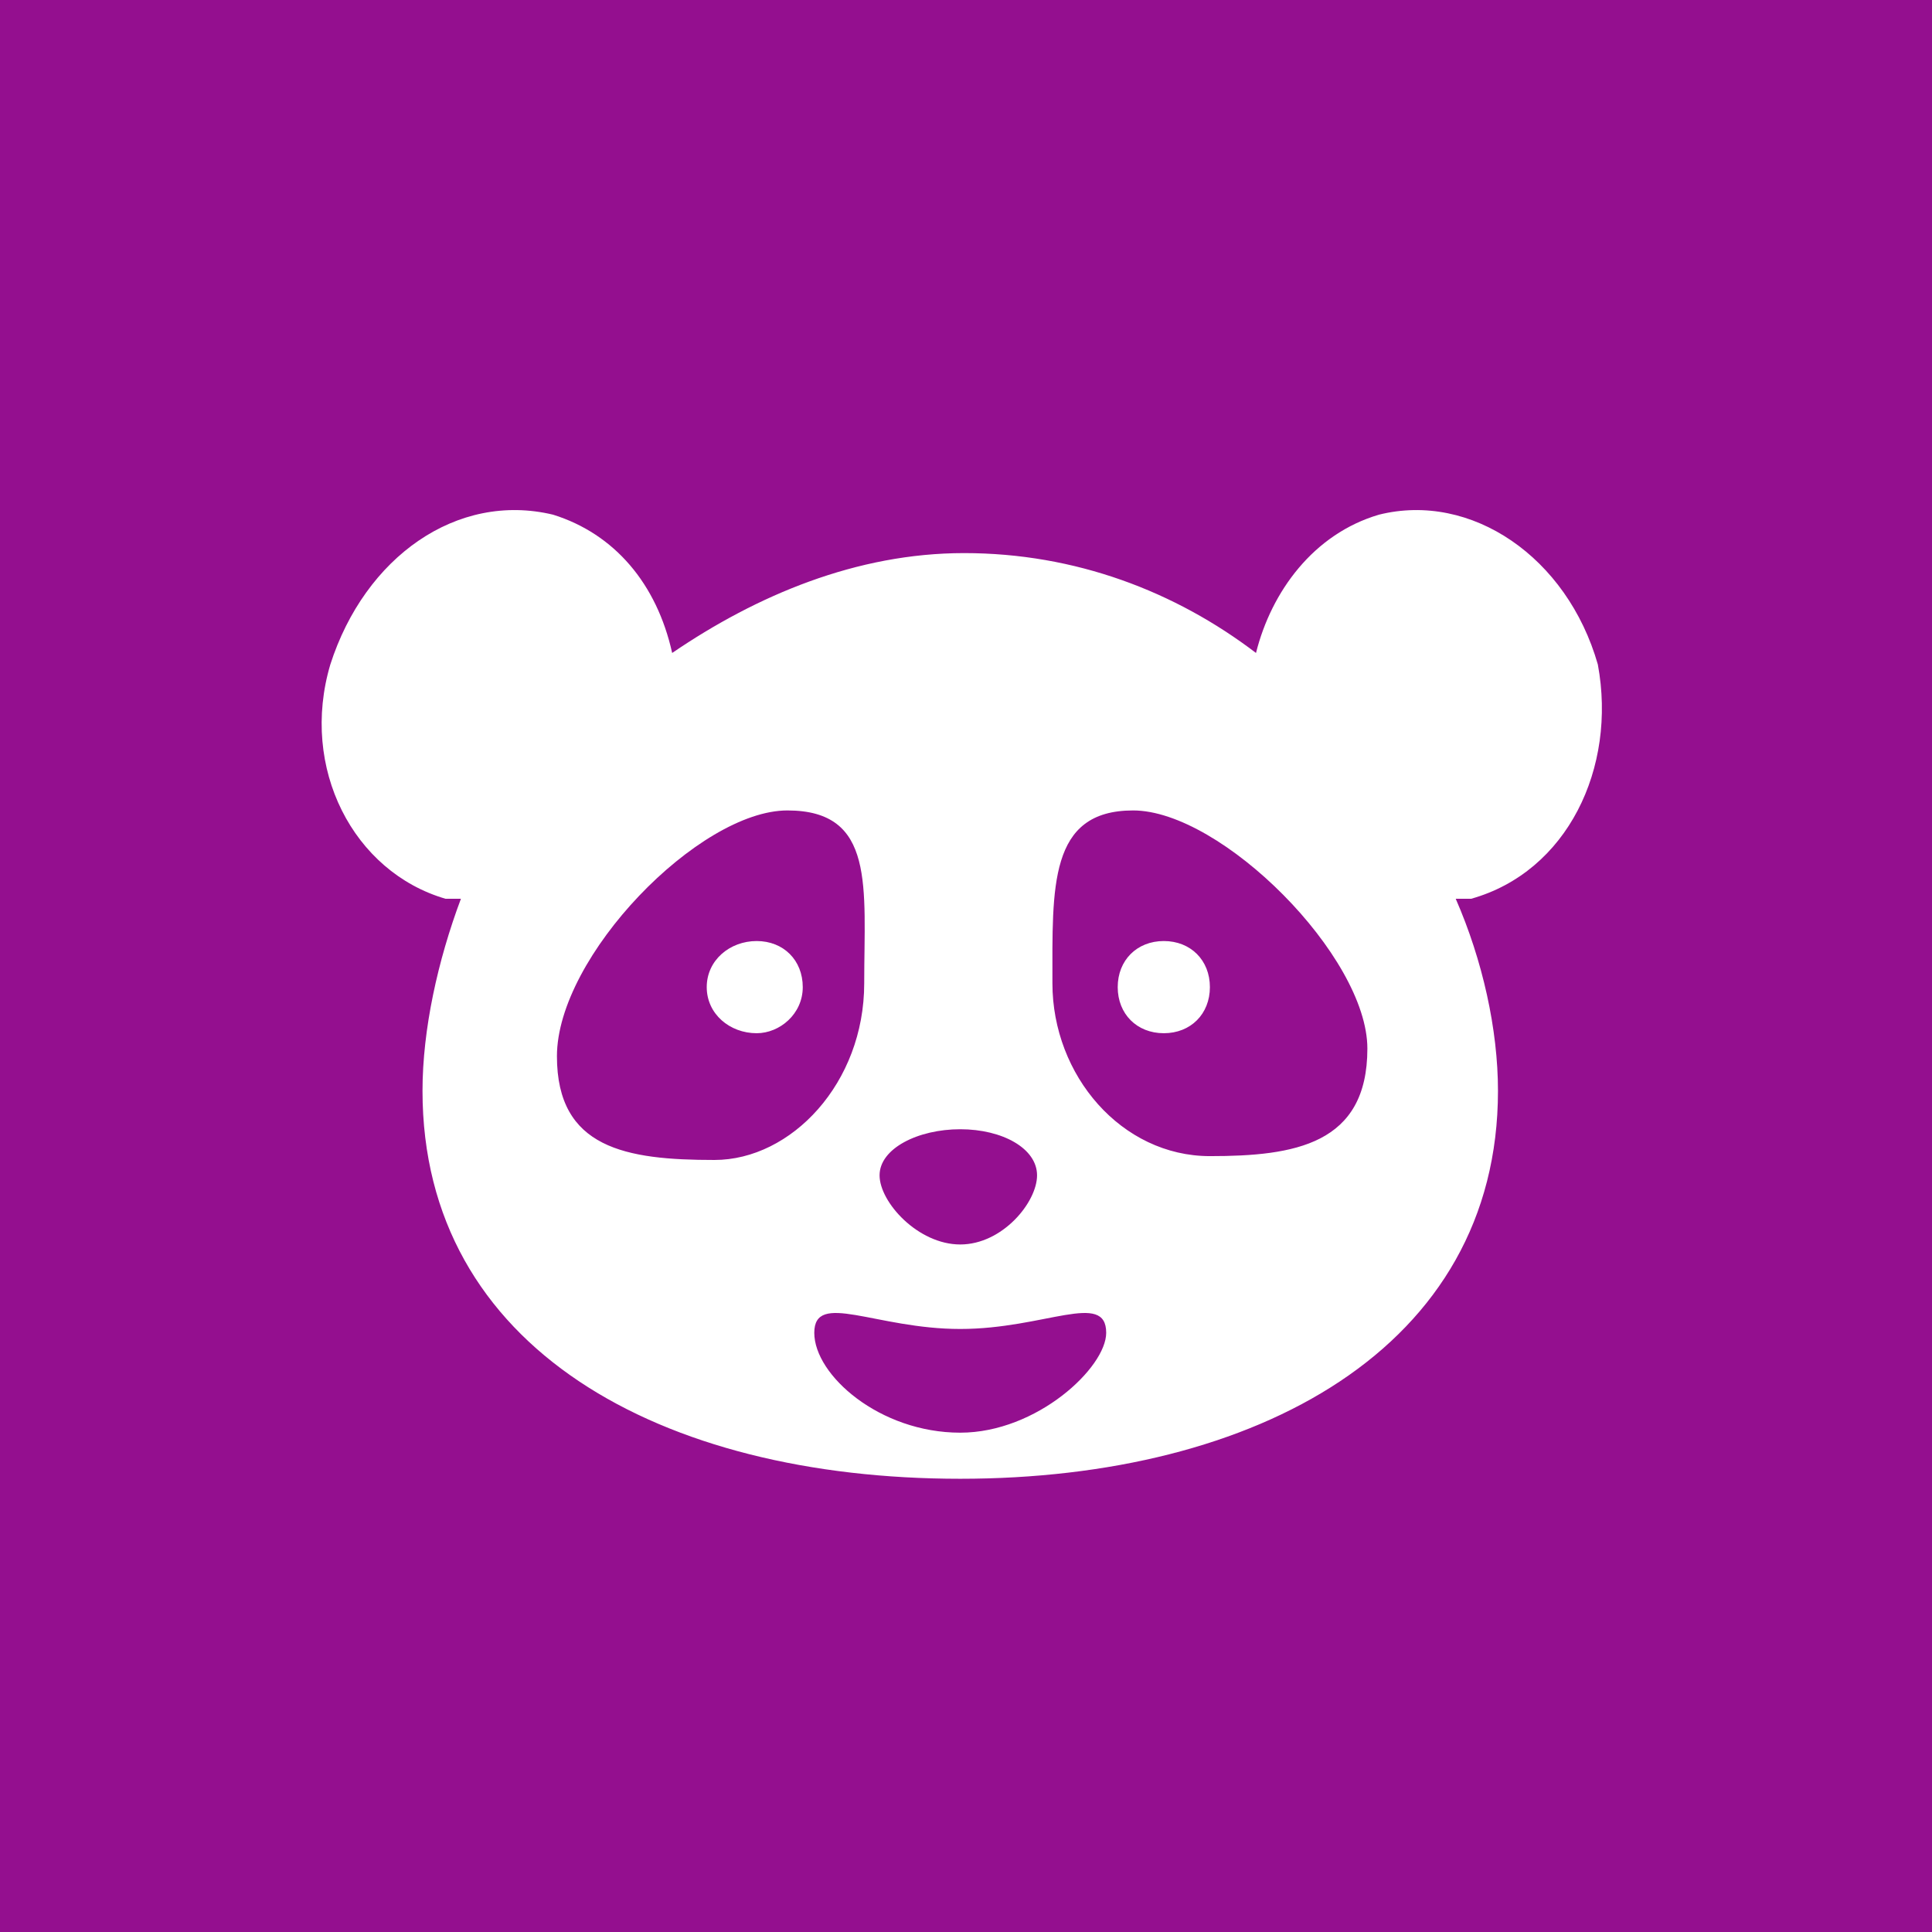 <?xml version="1.0" encoding="UTF-8"?> <!-- Creator: CorelDRAW X7 --> <svg xmlns="http://www.w3.org/2000/svg" xmlns:xlink="http://www.w3.org/1999/xlink" xml:space="preserve" width="178px" height="178px" style="shape-rendering:geometricPrecision; text-rendering:geometricPrecision; image-rendering:optimizeQuality; fill-rule:evenodd; clip-rule:evenodd" viewBox="0 0 503 503"> <defs> <style type="text/css"> <![CDATA[ .fil0 {fill:#940F8F} .fil1 {fill:white} ]]> </style> </defs> <g id="Слой_x0020_1">  <rect class="fil0" width="503" height="503"></rect> <path class="fil1" d="M383 234c-1,0 -3,0 -4,0 7,16 11,34 11,50 0,67 -63,101 -140,101 -78,0 -140,-34 -140,-101 0,-16 4,-34 10,-50 -1,0 -2,0 -4,0 -24,-7 -38,-34 -30,-61 9,-28 33,-45 58,-39 16,5 27,18 31,36 22,-15 48,-26 76,-26 29,0 55,10 76,26 4,-16 15,-31 32,-36 24,-6 49,11 57,39 5,27 -8,54 -33,61zm-133 90c11,0 20,-11 20,-18 0,-7 -9,-12 -20,-12 -11,0 -21,5 -21,12 0,7 10,18 21,18zm-25 -68c0,-25 3,-45 -20,-45 -23,0 -60,38 -60,64 0,24 18,27 41,27 20,0 39,-20 39,-46zm-28 13c-7,0 -13,-5 -13,-12 0,-7 6,-12 13,-12 7,0 12,5 12,12 0,7 -6,12 -12,12zm53 77c-22,0 -38,-10 -38,1 0,11 17,26 38,26 20,0 38,-17 38,-26 0,-11 -16,-1 -38,-1zm45 -135c-22,0 -21,20 -21,45 0,24 18,45 41,45 22,0 41,-3 41,-28 0,-24 -38,-62 -61,-62zm8 58c-7,0 -12,-5 -12,-12 0,-7 5,-12 12,-12 7,0 12,5 12,12 0,7 -5,12 -12,12z"></path> </g> </svg> 